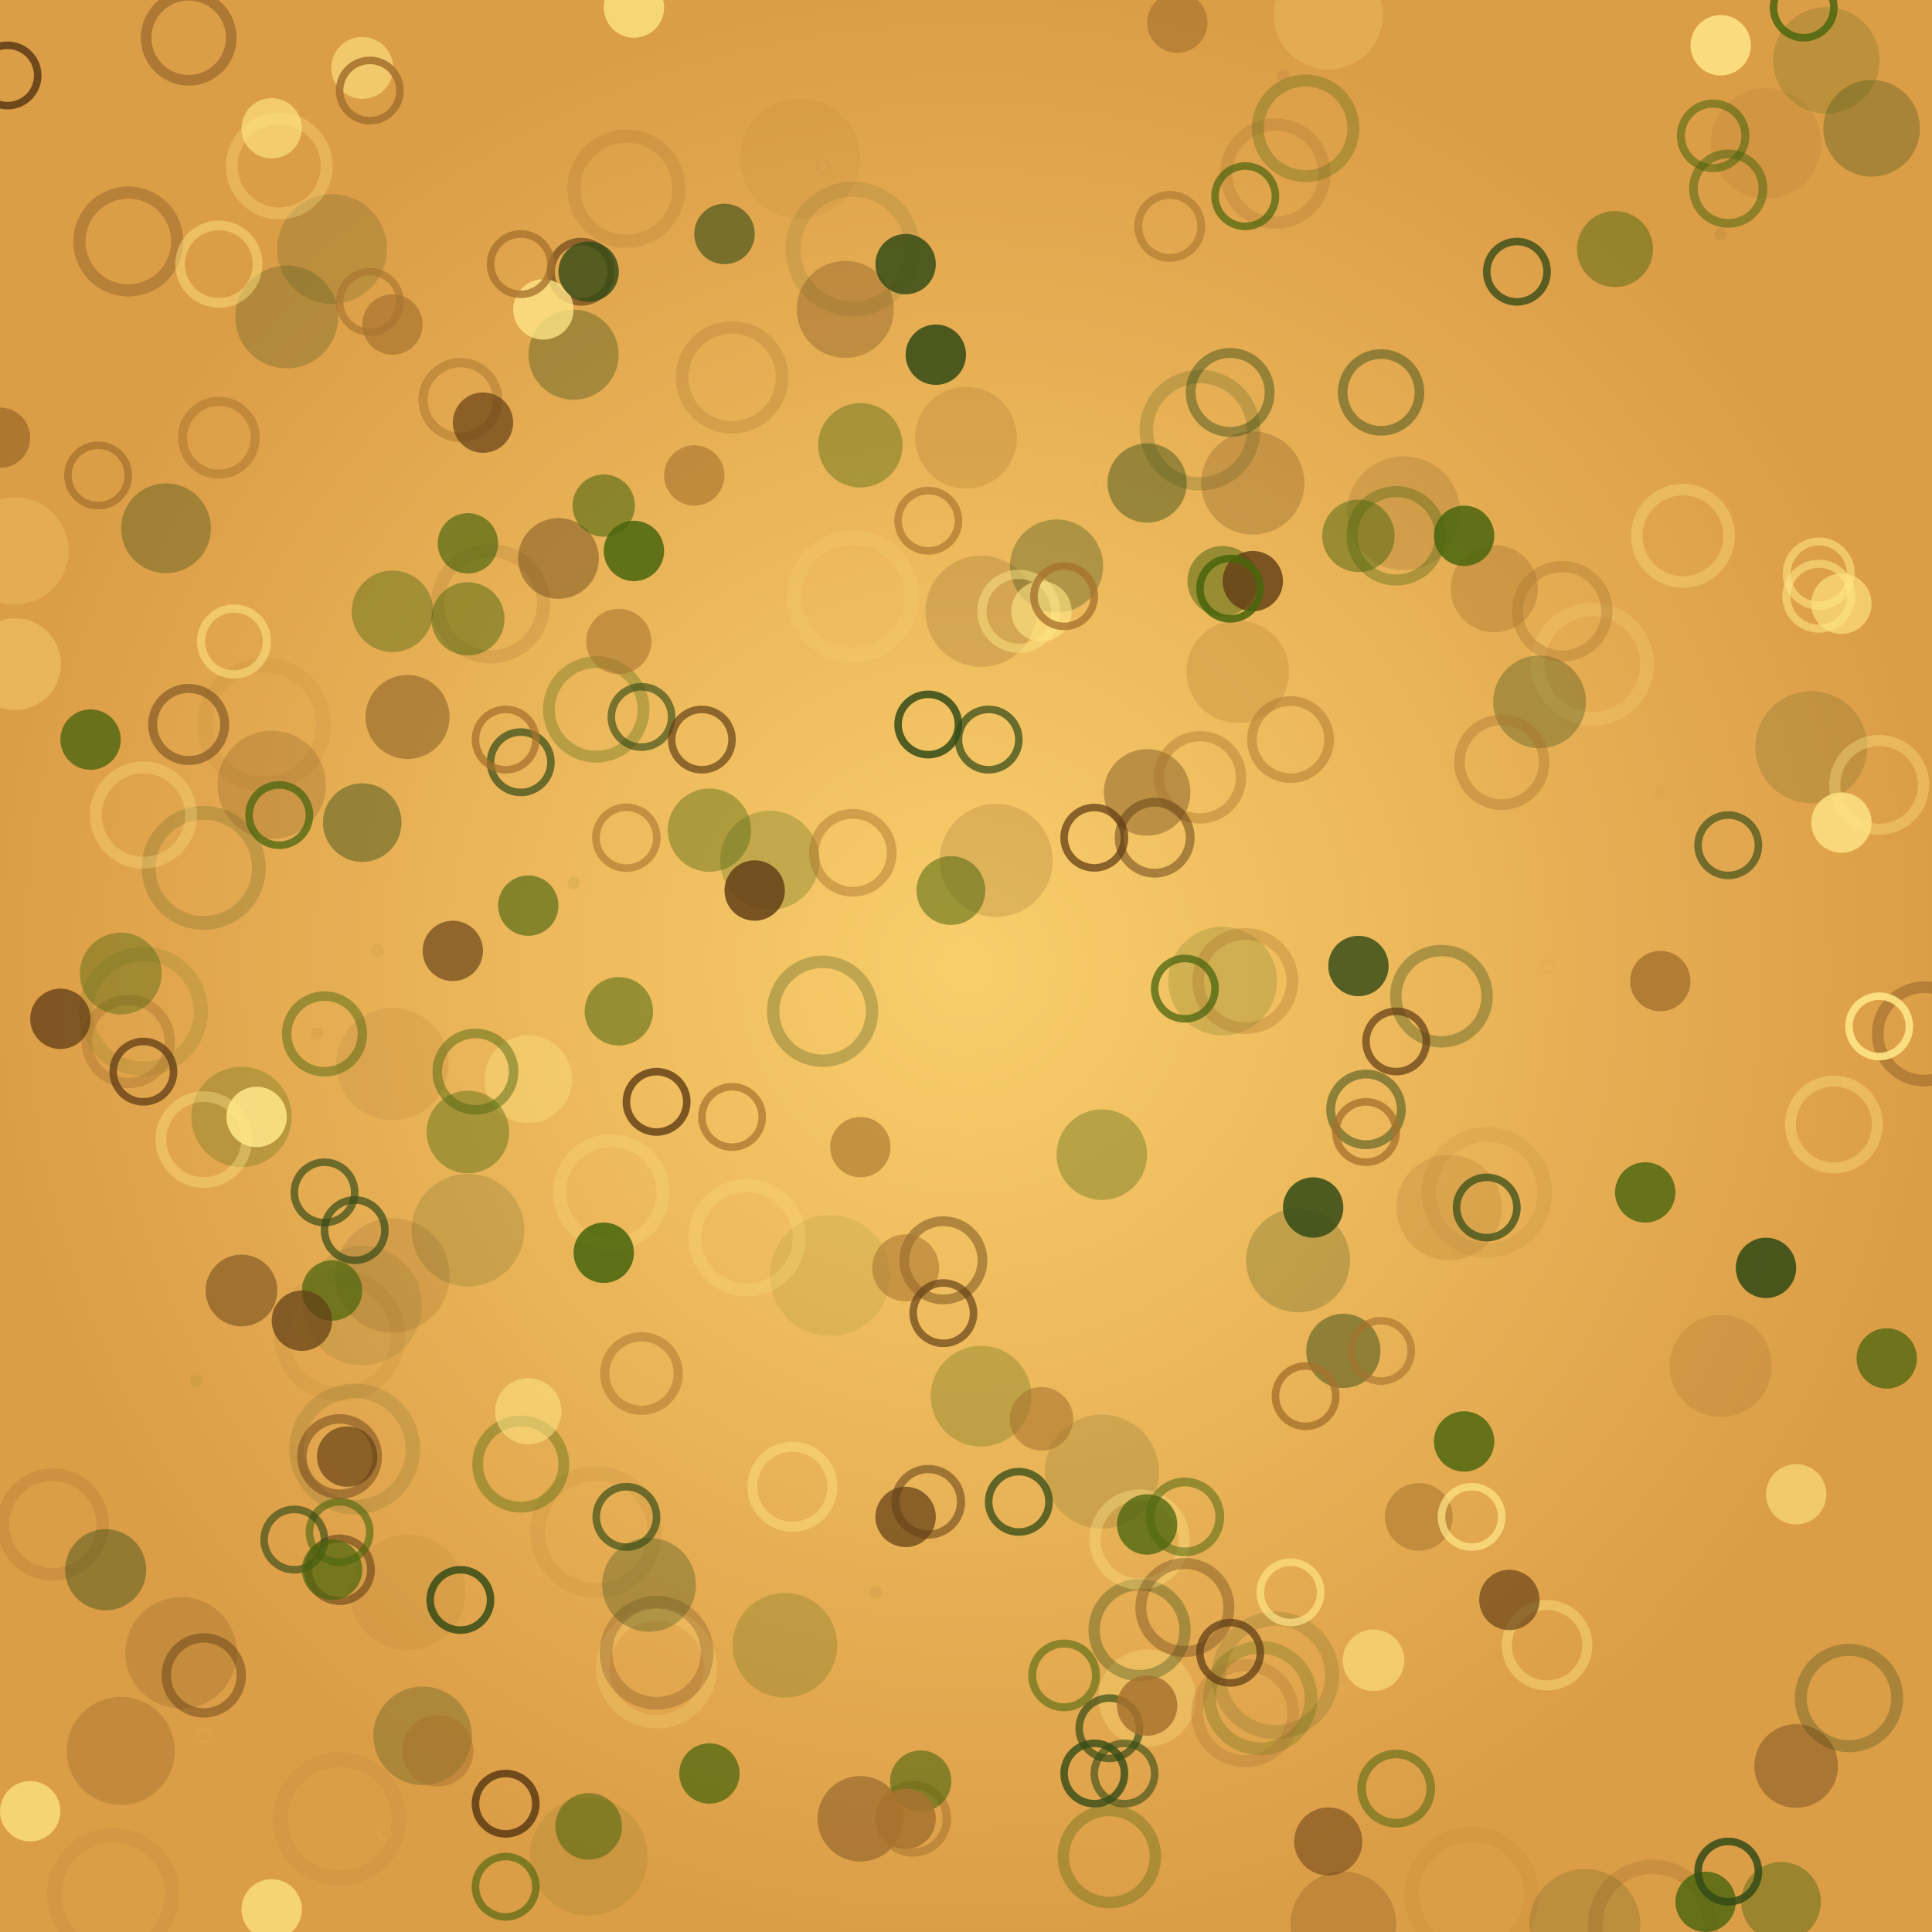 <svg xmlns="http://www.w3.org/2000/svg" preserveaspectratio="xMidYMid meet" viewBox="0 0 256 256" style="background-color: #000000"><style type="text/css">.c0{stroke:#623e15;fill:#623e15} .c1{stroke:#a6722d;fill:#a6722d} .c2{stroke:#324a15;fill:#324a15} .c3{stroke:#49650d;fill:#49650d} .c4{stroke:#ffe686;fill:#ffe686} .f1 {filter:url(#b1)} .f2 {filter:url(#b2)} .f3 {filter:url(#b3)} .f4 {filter:url(#b4)} </style>
<defs><radialGradient id="gr" cx="50%" cy="50%" r="50%" fx="50%" fy="50%"><stop offset="0%" style="stop-color:#f9ce6b; stop-opacity:1"/><stop offset="100%" style="stop-color:#dc9d47; stop-opacity:1"/></radialGradient><filter id="b1" x="0" y="0" width="100%" height="100%"><feGaussianBlur in="SourceGraphic" stdDeviation="0.2"/></filter><filter id="b2" x="0" y="0" width="100%" height="100%"><feGaussianBlur in="SourceGraphic" stdDeviation="0.4"/></filter><filter id="b3" x="0" y="0" width="100%" height="100%"><feGaussianBlur in="SourceGraphic" stdDeviation="0.8"/></filter><filter id="b4" x="0" y="0" width="100%" height="100%"><feGaussianBlur in="SourceGraphic" stdDeviation="1.6"/></filter><circle id="s10" cx="0" cy="0" r="8" stroke-width="0"/><circle id="s11" cx="0" cy="0" r="8" fill="none" stroke-width="2"/><polygon id="s20" points="0,-12,0,12" fill="none" stroke-width="4"/><polygon id="s21" points="-4,-12,4,-12,4,12,-4,12" stroke-width="0"/><polygon id="s30" points="0,-8 6.4,8 -6.4,8" stroke-width="0"/><polygon id="s31" points="0,-8 6.4,8 -6.4,8" fill="none" stroke-width="2"/><polygon id="s40" points="-7.2,-8 7.2,-8 7.2,8 -7.2,8" stroke-width="0"/><polygon id="s41" points="-7.2,-8 7.2,-8 7.2,8 -7.2,8" fill="none" stroke-width="2"/></defs><rect x="0" y="0" width="256" height="256" style="fill:url(#gr)"/>
<clipPath id="rain-canvas-clip"><rect x="0" y="0" width="256" height="256" /></clipPath><g id="rain-canvas" clip-path="url(#rain-canvas-clip)"><g transform="translate(50,126) rotate(169)" opacity="0.053"><use href="#s10" class="c2 f4" transform="scale(0.105)"/></g>
<g transform="translate(220,105) rotate(150)" opacity="0.056"><use href="#s10" class="c1 f4" transform="scale(0.104)"/></g>
<g transform="translate(145,64) rotate(201)" opacity="0.059"><use href="#s11" class="c4 f4" transform="scale(0.104)"/></g>
<g transform="translate(27,230) rotate(90)" opacity="0.062"><use href="#s11" class="c4 f4" transform="scale(0.104)"/></g>
<g transform="translate(109,22) rotate(241)" opacity="0.065"><use href="#s11" class="c3 f4" transform="scale(0.103)"/></g>
<g transform="translate(205,128) rotate(137)" opacity="0.068"><use href="#s11" class="c1 f4" transform="scale(0.103)"/></g>
<g transform="translate(228,31) rotate(205)" opacity="0.071"><use href="#s10" class="c2 f4" transform="scale(0.103)"/></g>
<g transform="translate(42,137) rotate(161)" opacity="0.074"><use href="#s10" class="c0 f4" transform="scale(0.103)"/></g>
<g transform="translate(113,63) rotate(209)" opacity="0.077"><use href="#s11" class="c4 f4" transform="scale(0.102)"/></g>
<g transform="translate(116,211) rotate(93)" opacity="0.080"><use href="#s10" class="c0 f4" transform="scale(0.102)"/></g>
<g transform="translate(245,143) rotate(112)" opacity="0.083"><use href="#s11" class="c4 f4" transform="scale(0.102)"/></g>
<g transform="translate(51,243) rotate(77)" opacity="0.086"><use href="#s11" class="c4 f4" transform="scale(0.101)"/></g>
<g transform="translate(76,117) rotate(173)" opacity="0.089"><use href="#s10" class="c3 f4" transform="scale(0.101)"/></g>
<g transform="translate(170,10) rotate(237)" opacity="0.092"><use href="#s10" class="c0 f4" transform="scale(0.101)"/></g>
<g transform="translate(26,183) rotate(126)" opacity="0.095"><use href="#s10" class="c3 f4" transform="scale(0.101)"/></g>
<g transform="translate(31,39) rotate(238)" opacity="0.098"><use href="#s11" class="c1 f4" transform="scale(0.1)"/></g>
<g transform="translate(110,169) rotate(127)" opacity="0.101"><use href="#s10" class="c3 f4" transform="scale(0.999)"/></g>
<g transform="translate(106,21) rotate(242)" opacity="0.104"><use href="#s10" class="c1 f4" transform="scale(0.996)"/></g>
<g transform="translate(195,251) rotate(44)" opacity="0.107"><use href="#s11" class="c1 f4" transform="scale(0.993)"/></g>
<g transform="translate(113,33) rotate(232)" opacity="0.110"><use href="#s11" class="c2 f4" transform="scale(0.990)"/></g>
<g transform="translate(48,173) rotate(132)" opacity="0.113"><use href="#s10" class="c2 f4" transform="scale(0.987)"/></g>
<g transform="translate(35,96) rotate(194)" opacity="0.116"><use href="#s11" class="c1 f4" transform="scale(0.984)"/></g>
<g transform="translate(45,241) rotate(80)" opacity="0.119"><use href="#s11" class="c1 f4" transform="scale(0.981)"/></g>
<g transform="translate(78,246) rotate(72)" opacity="0.122"><use href="#s10" class="c3 f4" transform="scale(0.978)"/></g>
<g transform="translate(15,251) rotate(74)" opacity="0.125"><use href="#s11" class="c1 f4" transform="scale(0.975)"/></g>
<g transform="translate(113,79) rotate(196)" opacity="0.128"><use href="#s11" class="c4 f4" transform="scale(0.972)"/></g>
<g transform="translate(79,203) rotate(105)" opacity="0.131"><use href="#s11" class="c1 f4" transform="scale(0.969)"/></g>
<g transform="translate(45,177) rotate(129)" opacity="0.134"><use href="#s11" class="c1 f4" transform="scale(0.966)"/></g>
<g transform="translate(47,192) rotate(118)" opacity="0.137"><use href="#s11" class="c2 f4" transform="scale(0.963)"/></g>
<g transform="translate(197,158) rotate(115)" opacity="0.140"><use href="#s11" class="c1 f4" transform="scale(0.960)"/></g>
<g transform="translate(54,211) rotate(102)" opacity="0.143"><use href="#s10" class="c1 f4" transform="scale(0.957)"/></g>
<g transform="translate(219,255) rotate(33)" opacity="0.146"><use href="#s11" class="c0 f4" transform="scale(0.954)"/></g>
<g transform="translate(19,134) rotate(165)" opacity="0.149"><use href="#s11" class="c3 f4" transform="scale(0.951)"/></g>
<g transform="translate(52,169) rotate(135)" opacity="0.152"><use href="#s10" class="c0 f4" transform="scale(0.948)"/></g>
<g transform="translate(146,195) rotate(99)" opacity="0.155"><use href="#s10" class="c2 f4" transform="scale(0.945)"/></g>
<g transform="translate(186,68) rotate(188)" opacity="0.158"><use href="#s10" class="c0 f4" transform="scale(0.942)"/></g>
<g transform="translate(169,222) rotate(73)" opacity="0.161"><use href="#s11" class="c2 f4" transform="scale(0.939)"/></g>
<g transform="translate(132,114) rotate(165)" opacity="0.164"><use href="#s10" class="c0 f4" transform="scale(0.936)"/></g>
<g transform="translate(62,163) rotate(138)" opacity="0.167"><use href="#s10" class="c2 f4" transform="scale(0.933)"/></g>
<g transform="translate(52,141) rotate(157)" opacity="0.170"><use href="#s10" class="c1 f4" transform="scale(0.930)"/></g>
<g transform="translate(240,99) rotate(148)" opacity="0.173"><use href="#s10" class="c2 f4" transform="scale(0.927)"/></g>
<g transform="translate(24,219) rotate(99)" opacity="0.176"><use href="#s10" class="c0 f4" transform="scale(0.924)"/></g>
<g transform="translate(130,81) rotate(191)" opacity="0.179"><use href="#s10" class="c0 f4" transform="scale(0.921)"/></g>
<g transform="translate(210,255) rotate(36)" opacity="0.182"><use href="#s10" class="c2 f4" transform="scale(0.918)"/></g>
<g transform="translate(234,19) rotate(212)" opacity="0.185"><use href="#s10" class="c1 f4" transform="scale(0.915)"/></g>
<g transform="translate(27,115) rotate(179)" opacity="0.188"><use href="#s11" class="c2 f4" transform="scale(0.912)"/></g>
<g transform="translate(44,33) rotate(241)" opacity="0.191"><use href="#s10" class="c2 f4" transform="scale(0.909)"/></g>
<g transform="translate(211,88) rotate(166)" opacity="0.194"><use href="#s11" class="c4 f4" transform="scale(0.906)"/></g>
<g transform="translate(176,2) rotate(242)" opacity="0.197"><use href="#s10" class="c4 f4" transform="scale(0.903)"/></g>
<g transform="translate(162,130) rotate(146)" opacity="0.200"><use href="#s10" class="c3 f4" transform="scale(0.900)"/></g>
<g transform="translate(36,104) rotate(187)" opacity="0.203"><use href="#s10" class="c0 f4" transform="scale(0.897)"/></g>
<g transform="translate(16,232) rotate(89)" opacity="0.206"><use href="#s10" class="c0 f4" transform="scale(0.894)"/></g>
<g transform="translate(87,221) rotate(90)" opacity="0.209"><use href="#s11" class="c4 f4" transform="scale(0.891)"/></g>
<g transform="translate(159,57) rotate(204)" opacity="0.212"><use href="#s11" class="c2 f4" transform="scale(0.888)"/></g>
<g transform="translate(2,73) rotate(214)" opacity="0.215"><use href="#s10" class="c4 f4" transform="scale(0.885)"/></g>
<g transform="translate(242,8) rotate(218)" opacity="0.218"><use href="#s10" class="c3 f4" transform="scale(0.882)"/></g>
<g transform="translate(65,80) rotate(203)" opacity="0.221"><use href="#s11" class="c1 f4" transform="scale(0.879)"/></g>
<g transform="translate(178,255) rotate(45)" opacity="0.224"><use href="#s10" class="c0 f4" transform="scale(0.876)"/></g>
<g transform="translate(192,160) rotate(115)" opacity="0.227"><use href="#s10" class="c1 f4" transform="scale(0.873)"/></g>
<g transform="translate(83,25) rotate(243)" opacity="0.230"><use href="#s11" class="c1 f4" transform="scale(0.870)"/></g>
<g transform="translate(104,218) rotate(89)" opacity="0.233"><use href="#s10" class="c3 f4" transform="scale(0.867)"/></g>
<g transform="translate(99,164) rotate(132)" opacity="0.236"><use href="#s11" class="c4 f4" transform="scale(0.864)"/></g>
<g transform="translate(172,167) rotate(115)" opacity="0.239"><use href="#s10" class="c2 f4" transform="scale(0.861)"/></g>
<g transform="translate(81,158) rotate(140)" opacity="0.242"><use href="#s11" class="c4 f4" transform="scale(0.858)"/></g>
<g transform="translate(166,64) rotate(197)" opacity="0.245"><use href="#s10" class="c0 f4" transform="scale(0.855)"/></g>
<g transform="translate(38,42) rotate(235)" opacity="0.248"><use href="#s10" class="c2 f4" transform="scale(0.852)"/></g>
<g transform="translate(164,89) rotate(178)" opacity="0.251"><use href="#s10" class="c1 f4" transform="scale(0.849)"/></g>
<g transform="translate(228,181) rotate(88)" opacity="0.254"><use href="#s10" class="c1 f4" transform="scale(0.846)"/></g>
<g transform="translate(128,58) rotate(210)" opacity="0.257"><use href="#s10" class="c1 f4" transform="scale(0.843)"/></g>
<g transform="translate(167,225) rotate(71)" opacity="0.260"><use href="#s11" class="c3 f4" transform="scale(0.840)"/></g>
<g transform="translate(87,219) rotate(91)" opacity="0.263"><use href="#s11" class="c0 f4" transform="scale(0.837)"/></g>
<g transform="translate(130,185) rotate(110)" opacity="0.266"><use href="#s10" class="c3 f4" transform="scale(0.834)"/></g>
<g transform="translate(32,148) rotate(153)" opacity="0.269"><use href="#s10" class="c3 f4" transform="scale(0.831)"/></g>
<g transform="translate(97,50) rotate(221)" opacity="0.272"><use href="#s11" class="c1 f4" transform="scale(0.828)"/></g>
<g transform="translate(7,202) rotate(113)" opacity="0.275"><use href="#s11" class="c1 f4" transform="scale(0.825)"/></g>
<g transform="translate(102,114) rotate(171)" opacity="0.278"><use href="#s10" class="c3 f4" transform="scale(0.822)"/></g>
<g transform="translate(109,134) rotate(154)" opacity="0.281"><use href="#s11" class="c2 f4" transform="scale(0.819)"/></g>
<g transform="translate(56,230) rotate(87)" opacity="0.284"><use href="#s10" class="c2 f4" transform="scale(0.816)"/></g>
<g transform="translate(169,23) rotate(227)" opacity="0.287"><use href="#s11" class="c1 f4" transform="scale(0.813)"/></g>
<g transform="translate(17,32) rotate(244)" opacity="0.290"><use href="#s11" class="c0 f4" transform="scale(0.810)"/></g>
<g transform="translate(152,225) rotate(74)" opacity="0.293"><use href="#s10" class="c4 f4" transform="scale(0.807)"/></g>
<g transform="translate(112,41) rotate(226)" opacity="0.296"><use href="#s10" class="c0 f4" transform="scale(0.804)"/></g>
<g transform="translate(248,17) rotate(209)" opacity="0.299"><use href="#s10" class="c2 f4" transform="scale(0.801)"/></g>
<g transform="translate(245,225) rotate(48)" opacity="0.302"><use href="#s11" class="c2 f3" transform="scale(0.798)"/></g>
<g transform="translate(165,227) rotate(70)" opacity="0.305"><use href="#s11" class="c1 f3" transform="scale(0.795)"/></g>
<g transform="translate(173,17) rotate(231)" opacity="0.308"><use href="#s11" class="c3 f3" transform="scale(0.792)"/></g>
<g transform="translate(19,108) rotate(186)" opacity="0.311"><use href="#s11" class="c4 f3" transform="scale(0.789)"/></g>
<g transform="translate(37,22) rotate(251)" opacity="0.314"><use href="#s11" class="c4 f3" transform="scale(0.786)"/></g>
<g transform="translate(79,94) rotate(190)" opacity="0.317"><use href="#s11" class="c3 f3" transform="scale(0.783)"/></g>
<g transform="translate(165,130) rotate(146)" opacity="0.320"><use href="#s11" class="c1 f3" transform="scale(0.780)"/></g>
<g transform="translate(86,210) rotate(99)" opacity="0.323"><use href="#s10" class="c2 f3" transform="scale(0.777)"/></g>
<g transform="translate(255,137) rotate(114)" opacity="0.326"><use href="#s11" class="c0 f3" transform="scale(0.774)"/></g>
<g transform="translate(140,75) rotate(194)" opacity="0.329"><use href="#s10" class="c2 f3" transform="scale(0.771)"/></g>
<g transform="translate(204,93) rotate(164)" opacity="0.332"><use href="#s10" class="c2 f3" transform="scale(0.768)"/></g>
<g transform="translate(223,71) rotate(175)" opacity="0.335"><use href="#s11" class="c4 f3" transform="scale(0.765)"/></g>
<g transform="translate(147,246) rotate(59)" opacity="0.338"><use href="#s11" class="c3 f3" transform="scale(0.762)"/></g>
<g transform="translate(2,88) rotate(202)" opacity="0.341"><use href="#s10" class="c4 f3" transform="scale(0.759)"/></g>
<g transform="translate(191,132) rotate(137)" opacity="0.344"><use href="#s11" class="c2 f3" transform="scale(0.756)"/></g>
<g transform="translate(151,216) rotate(82)" opacity="0.347"><use href="#s11" class="c2 f3" transform="scale(0.753)"/></g>
<g transform="translate(146,153) rotate(132)" opacity="0.350"><use href="#s10" class="c3 f3" transform="scale(0.750)"/></g>
<g transform="translate(76,47) rotate(227)" opacity="0.353"><use href="#s10" class="c2 f3" transform="scale(0.747)"/></g>
<g transform="translate(22,70) rotate(215)" opacity="0.356"><use href="#s10" class="c2 f3" transform="scale(0.744)"/></g>
<g transform="translate(207,81) rotate(173)" opacity="0.359"><use href="#s11" class="c1 f3" transform="scale(0.741)"/></g>
<g transform="translate(151,204) rotate(91)" opacity="0.362"><use href="#s11" class="c4 f3" transform="scale(0.738)"/></g>
<g transform="translate(249,104) rotate(142)" opacity="0.365"><use href="#s11" class="c4 f3" transform="scale(0.735)"/></g>
<g transform="translate(185,71) rotate(186)" opacity="0.368"><use href="#s11" class="c3 f3" transform="scale(0.732)"/></g>
<g transform="translate(157,213) rotate(83)" opacity="0.371"><use href="#s11" class="c0 f3" transform="scale(0.729)"/></g>
<g transform="translate(70,143) rotate(153)" opacity="0.374"><use href="#s10" class="c4 f3" transform="scale(0.726)"/></g>
<g transform="translate(198,78) rotate(177)" opacity="0.377"><use href="#s10" class="c1 f3" transform="scale(0.723)"/></g>
<g transform="translate(243,149) rotate(108)" opacity="0.380"><use href="#s11" class="c4 f3" transform="scale(0.720)"/></g>
<g transform="translate(152,105) rotate(168)" opacity="0.383"><use href="#s10" class="c0 f3" transform="scale(0.717)"/></g>
<g transform="translate(69,194) rotate(113)" opacity="0.386"><use href="#s11" class="c3 f3" transform="scale(0.714)"/></g>
<g transform="translate(27,151) rotate(151)" opacity="0.389"><use href="#s11" class="c4 f3" transform="scale(0.711)"/></g>
<g transform="translate(114,241) rotate(70)" opacity="0.392"><use href="#s10" class="c0 f3" transform="scale(0.708)"/></g>
<g transform="translate(25,5) rotate(264)" opacity="0.395"><use href="#s11" class="c0 f3" transform="scale(0.705)"/></g>
<g transform="translate(199,101) rotate(159)" opacity="0.398"><use href="#s11" class="c1 f3" transform="scale(0.702)"/></g>
<g transform="translate(114,59) rotate(211)" opacity="0.401"><use href="#s10" class="c3 f2" transform="scale(0.699)"/></g>
<g transform="translate(54,95) rotate(192)" opacity="0.404"><use href="#s10" class="c0 f2" transform="scale(0.696)"/></g>
<g transform="translate(238,234) rotate(44)" opacity="0.407"><use href="#s10" class="c0 f2" transform="scale(0.693)"/></g>
<g transform="translate(94,110) rotate(175)" opacity="0.410"><use href="#s10" class="c3 f2" transform="scale(0.690)"/></g>
<g transform="translate(17,138) rotate(162)" opacity="0.413"><use href="#s11" class="c1 f2" transform="scale(0.687)"/></g>
<g transform="translate(62,150) rotate(149)" opacity="0.416"><use href="#s10" class="c3 f2" transform="scale(0.684)"/></g>
<g transform="translate(159,103) rotate(168)" opacity="0.419"><use href="#s11" class="c1 f2" transform="scale(0.681)"/></g>
<g transform="translate(16,129) rotate(169)" opacity="0.422"><use href="#s10" class="c3 f2" transform="scale(0.678)"/></g>
<g transform="translate(52,81) rotate(204)" opacity="0.425"><use href="#s10" class="c3 f2" transform="scale(0.675)"/></g>
<g transform="translate(14,208) rotate(108)" opacity="0.428"><use href="#s10" class="c2 f2" transform="scale(0.672)"/></g>
<g transform="translate(74,74) rotate(206)" opacity="0.431"><use href="#s10" class="c0 f2" transform="scale(0.669)"/></g>
<g transform="translate(205,218) rotate(66)" opacity="0.434"><use href="#s11" class="c4 f2" transform="scale(0.666)"/></g>
<g transform="translate(105,197) rotate(106)" opacity="0.437"><use href="#s11" class="c4 f2" transform="scale(0.663)"/></g>
<g transform="translate(236,252) rotate(31)" opacity="0.440"><use href="#s10" class="c3 f2" transform="scale(0.660)"/></g>
<g transform="translate(152,64) rotate(200)" opacity="0.443"><use href="#s10" class="c2 f2" transform="scale(0.657)"/></g>
<g transform="translate(163,52) rotate(207)" opacity="0.446"><use href="#s11" class="c2 f2" transform="scale(0.654)"/></g>
<g transform="translate(48,109) rotate(182)" opacity="0.449"><use href="#s10" class="c2 f2" transform="scale(0.651)"/></g>
<g transform="translate(125,167) rotate(125)" opacity="0.452"><use href="#s11" class="c0 f2" transform="scale(0.648)"/></g>
<g transform="translate(113,113) rotate(170)" opacity="0.455"><use href="#s11" class="c1 f2" transform="scale(0.645)"/></g>
<g transform="translate(29,35) rotate(241)" opacity="0.458"><use href="#s11" class="c4 f2" transform="scale(0.642)"/></g>
<g transform="translate(171,98) rotate(169)" opacity="0.461"><use href="#s11" class="c1 f2" transform="scale(0.639)"/></g>
<g transform="translate(183,52) rotate(202)" opacity="0.464"><use href="#s11" class="c2 f2" transform="scale(0.636)"/></g>
<g transform="translate(63,142) rotate(155)" opacity="0.467"><use href="#s11" class="c3 f2" transform="scale(0.633)"/></g>
<g transform="translate(214,33) rotate(207)" opacity="0.470"><use href="#s10" class="c3 f2" transform="scale(0.630)"/></g>
<g transform="translate(43,137) rotate(161)" opacity="0.473"><use href="#s11" class="c3 f2" transform="scale(0.627)"/></g>
<g transform="translate(45,193) rotate(117)" opacity="0.476"><use href="#s11" class="c0 f2" transform="scale(0.624)"/></g>
<g transform="translate(27,222) rotate(96)" opacity="0.479"><use href="#s11" class="c0 f2" transform="scale(0.621)"/></g>
<g transform="translate(61,53) rotate(224)" opacity="0.482"><use href="#s11" class="c1 f2" transform="scale(0.618)"/></g>
<g transform="translate(178,179) rotate(104)" opacity="0.485"><use href="#s10" class="c2 f2" transform="scale(0.615)"/></g>
<g transform="translate(135,81) rotate(190)" opacity="0.488"><use href="#s11" class="c4 f2" transform="scale(0.612)"/></g>
<g transform="translate(85,182) rotate(121)" opacity="0.491"><use href="#s11" class="c1 f2" transform="scale(0.609)"/></g>
<g transform="translate(62,82) rotate(202)" opacity="0.494"><use href="#s10" class="c3 f2" transform="scale(0.606)"/></g>
<g transform="translate(29,58) rotate(224)" opacity="0.497"><use href="#s11" class="c1 f2" transform="scale(0.603)"/></g>
<g transform="translate(180,71) rotate(188)" opacity="0.500"><use href="#s10" class="c3 f1" transform="scale(0.600)"/></g>
<g transform="translate(25,96) rotate(194)" opacity="0.503"><use href="#s11" class="c0 f1" transform="scale(0.597)"/></g>
<g transform="translate(32,171) rotate(135)" opacity="0.506"><use href="#s10" class="c0 f1" transform="scale(0.594)"/></g>
<g transform="translate(58,232) rotate(85)" opacity="0.509"><use href="#s10" class="c1 f1" transform="scale(0.591)"/></g>
<g transform="translate(153,111) rotate(163)" opacity="0.512"><use href="#s11" class="c0 f1" transform="scale(0.588)"/></g>
<g transform="translate(181,147) rotate(128)" opacity="0.515"><use href="#s11" class="c2 f1" transform="scale(0.585)"/></g>
<g transform="translate(162,77) rotate(187)" opacity="0.518"><use href="#s10" class="c3 f1" transform="scale(0.582)"/></g>
<g transform="translate(157,201) rotate(92)" opacity="0.521"><use href="#s11" class="c3 f1" transform="scale(0.579)"/></g>
<g transform="translate(229,25) rotate(209)" opacity="0.524"><use href="#s11" class="c3 f1" transform="scale(0.576)"/></g>
<g transform="translate(185,237) rotate(57)" opacity="0.527"><use href="#s11" class="c3 f1" transform="scale(0.573)"/></g>
<g transform="translate(126,118) rotate(163)" opacity="0.530"><use href="#s10" class="c3 f1" transform="scale(0.570)"/></g>
<g transform="translate(82,134) rotate(158)" opacity="0.533"><use href="#s10" class="c3 f1" transform="scale(0.567)"/></g>
<g transform="translate(176,244) rotate(54)" opacity="0.536"><use href="#s10" class="c0 f1" transform="scale(0.564)"/></g>
<g transform="translate(188,201) rotate(84)" opacity="0.539"><use href="#s10" class="c1 f1" transform="scale(0.561)"/></g>
<g transform="translate(121,241) rotate(69)" opacity="0.542"><use href="#s11" class="c1 f1" transform="scale(0.558)"/></g>
<g transform="translate(120,168) rotate(126)" opacity="0.545"><use href="#s10" class="c1 f1" transform="scale(0.555)"/></g>
<g transform="translate(78,242) rotate(75)" opacity="0.548"><use href="#s10" class="c3 f1" transform="scale(0.552)"/></g>
<g transform="translate(70,187) rotate(119)" opacity="0.551"><use href="#s10" class="c4 f1" transform="scale(0.549)"/></g>
<g transform="translate(31,85) rotate(202)" opacity="0.554"><use href="#s11" class="c4 f1" transform="scale(0.546)"/></g>
<g transform="translate(123,199) rotate(101)" opacity="0.557"><use href="#s11" class="c0 f1" transform="scale(0.543)"/></g>
<g transform="translate(82,85) rotate(197)" opacity="0.560"><use href="#s10" class="c1 f1" transform="scale(0.540)"/></g>
<g transform="translate(241,79) rotate(164)" opacity="0.563"><use href="#s11" class="c4 f1" transform="scale(0.537)"/></g>
<g transform="translate(227,18) rotate(215)" opacity="0.566"><use href="#s11" class="c3 f1" transform="scale(0.534)"/></g>
<g transform="translate(241,76) rotate(166)" opacity="0.569"><use href="#s11" class="c4 f1" transform="scale(0.531)"/></g>
<g transform="translate(141,222) rotate(79)" opacity="0.572"><use href="#s11" class="c3 f1" transform="scale(0.528)"/></g>
<g transform="translate(138,188) rotate(106)" opacity="0.575"><use href="#s10" class="c1 f1" transform="scale(0.525)"/></g>
<g transform="translate(155,30) rotate(225)" opacity="0.578"><use href="#s11" class="c1 f1" transform="scale(0.522)"/></g>
<g transform="translate(45,208) rotate(105)" opacity="0.581"><use href="#s11" class="c0 f1" transform="scale(0.519)"/></g>
<g transform="translate(80,67) rotate(211)" opacity="0.584"><use href="#s10" class="c3 f1" transform="scale(0.516)"/></g>
<g transform="translate(48,9) rotate(259)" opacity="0.587"><use href="#s10" class="c4 f1" transform="scale(0.513)"/></g>
<g transform="translate(182,220) rotate(71)" opacity="0.590"><use href="#s10" class="c4 f1" transform="scale(0.510)"/></g>
<g transform="translate(122,236) rotate(72)" opacity="0.593"><use href="#s10" class="c3 f1" transform="scale(0.507)"/></g>
<g transform="translate(83,111) rotate(176)" opacity="0.596"><use href="#s11" class="c1 f1" transform="scale(0.504)"/></g>
<g transform="translate(96,31) rotate(236)" opacity="0.599"><use href="#s10" class="c2 f1" transform="scale(0.501)"/></g>
<g transform="translate(138,81) rotate(190)" opacity="0.602"><use href="#s10" class="c4 f0" transform="scale(0.500)"/></g>
<g transform="translate(149,235) rotate(67)" opacity="0.605"><use href="#s11" class="c2 f0" transform="scale(0.500)"/></g>
<g transform="translate(238,198) rotate(72)" opacity="0.608"><use href="#s10" class="c4 f0" transform="scale(0.500)"/></g>
<g transform="translate(45,203) rotate(109)" opacity="0.611"><use href="#s11" class="c3 f0" transform="scale(0.500)"/></g>
<g transform="translate(183,179) rotate(103)" opacity="0.614"><use href="#s11" class="c1 f0" transform="scale(0.500)"/></g>
<g transform="translate(114,152) rotate(139)" opacity="0.617"><use href="#s10" class="c1 f0" transform="scale(0.500)"/></g>
<g transform="translate(92,63) rotate(212)" opacity="0.620"><use href="#s10" class="c1 f0" transform="scale(0.500)"/></g>
<g transform="translate(49,40) rotate(236)" opacity="0.623"><use href="#s11" class="c1 f0" transform="scale(0.500)"/></g>
<g transform="translate(85,95) rotate(188)" opacity="0.626"><use href="#s11" class="c2 f0" transform="scale(0.500)"/></g>
<g transform="translate(70,120) rotate(171)" opacity="0.629"><use href="#s10" class="c3 f0" transform="scale(0.500)"/></g>
<g transform="translate(67,250) rotate(70)" opacity="0.632"><use href="#s11" class="c3 f0" transform="scale(0.500)"/></g>
<g transform="translate(244,80) rotate(162)" opacity="0.635"><use href="#s10" class="c4 f0" transform="scale(0.500)"/></g>
<g transform="translate(39,204) rotate(109)" opacity="0.638"><use href="#s11" class="c2 f0" transform="scale(0.500)"/></g>
<g transform="translate(77,36) rotate(235)" opacity="0.641"><use href="#s11" class="c0 f0" transform="scale(0.500)"/></g>
<g transform="translate(229,112) rotate(142)" opacity="0.644"><use href="#s11" class="c2 f0" transform="scale(0.500)"/></g>
<g transform="translate(36,17) rotate(254)" opacity="0.647"><use href="#s10" class="c4 f0" transform="scale(0.500)"/></g>
<g transform="translate(60,126) rotate(168)" opacity="0.650"><use href="#s10" class="c0 f0" transform="scale(0.500)"/></g>
<g transform="translate(156,3) rotate(246)" opacity="0.653"><use href="#s10" class="c1 f0" transform="scale(0.500)"/></g>
<g transform="translate(123,69) rotate(202)" opacity="0.656"><use href="#s11" class="c1 f0" transform="scale(0.500)"/></g>
<g transform="translate(83,201) rotate(106)" opacity="0.659"><use href="#s11" class="c2 f0" transform="scale(0.500)"/></g>
<g transform="translate(200,212) rotate(72)" opacity="0.662"><use href="#s10" class="c0 f0" transform="scale(0.500)"/></g>
<g transform="translate(43,158) rotate(144)" opacity="0.665"><use href="#s11" class="c2 f0" transform="scale(0.500)"/></g>
<g transform="translate(46,193) rotate(117)" opacity="0.668"><use href="#s10" class="c0 f0" transform="scale(0.500)"/></g>
<g transform="translate(62,72) rotate(209)" opacity="0.671"><use href="#s10" class="c3 f0" transform="scale(0.500)"/></g>
<g transform="translate(125,174) rotate(120)" opacity="0.674"><use href="#s11" class="c0 f0" transform="scale(0.500)"/></g>
<g transform="translate(171,211) rotate(81)" opacity="0.677"><use href="#s11" class="c4 f0" transform="scale(0.500)"/></g>
<g transform="translate(52,43) rotate(233)" opacity="0.680"><use href="#s10" class="c1 f0" transform="scale(0.500)"/></g>
<g transform="translate(64,56) rotate(221)" opacity="0.683"><use href="#s10" class="c0 f0" transform="scale(0.500)"/></g>
<g transform="translate(93,98) rotate(185)" opacity="0.686"><use href="#s11" class="c0 f0" transform="scale(0.500)"/></g>
<g transform="translate(147,229) rotate(72)" opacity="0.689"><use href="#s11" class="c2 f0" transform="scale(0.500)"/></g>
<g transform="translate(47,163) rotate(140)" opacity="0.692"><use href="#s11" class="c2 f0" transform="scale(0.500)"/></g>
<g transform="translate(97,148) rotate(145)" opacity="0.695"><use href="#s11" class="c1 f0" transform="scale(0.500)"/></g>
<g transform="translate(69,101) rotate(186)" opacity="0.698"><use href="#s11" class="c2 f0" transform="scale(0.500)"/></g>
<g transform="translate(44,208) rotate(105)" opacity="0.701"><use href="#s10" class="c3 f0" transform="scale(0.500)"/></g>
<g transform="translate(44,171) rotate(134)" opacity="0.704"><use href="#s10" class="c3 f0" transform="scale(0.500)"/></g>
<g transform="translate(165,26) rotate(226)" opacity="0.707"><use href="#s11" class="c3 f0" transform="scale(0.500)"/></g>
<g transform="translate(120,201) rotate(100)" opacity="0.710"><use href="#s10" class="c0 f0" transform="scale(0.500)"/></g>
<g transform="translate(185,138) rotate(134)" opacity="0.713"><use href="#s11" class="c0 f0" transform="scale(0.500)"/></g>
<g transform="translate(131,98) rotate(178)" opacity="0.716"><use href="#s11" class="c2 f0" transform="scale(0.500)"/></g>
<g transform="translate(195,201) rotate(82)" opacity="0.719"><use href="#s11" class="c4 f0" transform="scale(0.500)"/></g>
<g transform="translate(40,175) rotate(132)" opacity="0.722"><use href="#s10" class="c0 f0" transform="scale(0.500)"/></g>
<g transform="translate(197,160) rotate(114)" opacity="0.725"><use href="#s11" class="c2 f0" transform="scale(0.500)"/></g>
<g transform="translate(94,235) rotate(78)" opacity="0.728"><use href="#s10" class="c3 f0" transform="scale(0.500)"/></g>
<g transform="translate(145,111) rotate(165)" opacity="0.731"><use href="#s11" class="c0 f0" transform="scale(0.500)"/></g>
<g transform="translate(4,240) rotate(84)" opacity="0.734"><use href="#s10" class="c4 f0" transform="scale(0.500)"/></g>
<g transform="translate(163,219) rotate(77)" opacity="0.737"><use href="#s11" class="c0 f0" transform="scale(0.500)"/></g>
<g transform="translate(67,98) rotate(189)" opacity="0.740"><use href="#s11" class="c1 f0" transform="scale(0.500)"/></g>
<g transform="translate(250,180) rotate(82)" opacity="0.743"><use href="#s10" class="c3 f0" transform="scale(0.500)"/></g>
<g transform="translate(157,131) rotate(147)" opacity="0.746"><use href="#s11" class="c3 f0" transform="scale(0.500)"/></g>
<g transform="translate(37,108) rotate(184)" opacity="0.749"><use href="#s11" class="c3 f0" transform="scale(0.500)"/></g>
<g transform="translate(135,199) rotate(98)" opacity="0.752"><use href="#s11" class="c2 f0" transform="scale(0.500)"/></g>
<g transform="translate(36,253) rotate(71)" opacity="0.755"><use href="#s10" class="c4 f0" transform="scale(0.500)"/></g>
<g transform="translate(13,63) rotate(221)" opacity="0.758"><use href="#s11" class="c1 f0" transform="scale(0.500)"/></g>
<g transform="translate(8,135) rotate(165)" opacity="0.761"><use href="#s10" class="c0 f0" transform="scale(0.500)"/></g>
<g transform="translate(19,142) rotate(159)" opacity="0.764"><use href="#s11" class="c0 f0" transform="scale(0.500)"/></g>
<g transform="translate(152,202) rotate(92)" opacity="0.767"><use href="#s10" class="c3 f0" transform="scale(0.500)"/></g>
<g transform="translate(181,150) rotate(126)" opacity="0.770"><use href="#s11" class="c1 f0" transform="scale(0.500)"/></g>
<g transform="translate(72,41) rotate(232)" opacity="0.773"><use href="#s10" class="c4 f0" transform="scale(0.500)"/></g>
<g transform="translate(201,36) rotate(209)" opacity="0.776"><use href="#s11" class="c2 f0" transform="scale(0.500)"/></g>
<g transform="translate(69,35) rotate(237)" opacity="0.779"><use href="#s11" class="c1 f0" transform="scale(0.500)"/></g>
<g transform="translate(84,1) rotate(261)" opacity="0.782"><use href="#s10" class="c4 f0" transform="scale(0.500)"/></g>
<g transform="translate(12,98) rotate(194)" opacity="0.785"><use href="#s10" class="c3 f0" transform="scale(0.500)"/></g>
<g transform="translate(141,79) rotate(191)" opacity="0.788"><use href="#s11" class="c1 f0" transform="scale(0.500)"/></g>
<g transform="translate(145,235) rotate(68)" opacity="0.791"><use href="#s11" class="c2 f0" transform="scale(0.500)"/></g>
<g transform="translate(244,109) rotate(139)" opacity="0.794"><use href="#s10" class="c4 f0" transform="scale(0.500)"/></g>
<g transform="translate(78,36) rotate(235)" opacity="0.797"><use href="#s10" class="c2 f0" transform="scale(0.500)"/></g>
<g transform="translate(226,252) rotate(34)" opacity="0.800"><use href="#s10" class="c3 f0" transform="scale(0.500)"/></g>
<g transform="translate(173,185) rotate(101)" opacity="0.803"><use href="#s11" class="c1 f0" transform="scale(0.500)"/></g>
<g transform="translate(218,158) rotate(109)" opacity="0.806"><use href="#s10" class="c3 f0" transform="scale(0.500)"/></g>
<g transform="translate(180,128) rotate(143)" opacity="0.809"><use href="#s10" class="c2 f0" transform="scale(0.500)"/></g>
<g transform="translate(166,77) rotate(187)" opacity="0.812"><use href="#s10" class="c0 f0" transform="scale(0.500)"/></g>
<g transform="translate(194,191) rotate(90)" opacity="0.815"><use href="#s10" class="c3 f0" transform="scale(0.500)"/></g>
<g transform="translate(87,146) rotate(148)" opacity="0.818"><use href="#s11" class="c0 f0" transform="scale(0.500)"/></g>
<g transform="translate(239,1) rotate(224)" opacity="0.821"><use href="#s11" class="c3 f0" transform="scale(0.500)"/></g>
<g transform="translate(220,130) rotate(131)" opacity="0.824"><use href="#s10" class="c1 f0" transform="scale(0.500)"/></g>
<g transform="translate(61,212) rotate(100)" opacity="0.827"><use href="#s11" class="c2 f0" transform="scale(0.500)"/></g>
<g transform="translate(120,35) rotate(229)" opacity="0.830"><use href="#s10" class="c2 f0" transform="scale(0.500)"/></g>
<g transform="translate(152,226) rotate(74)" opacity="0.833"><use href="#s10" class="c1 f0" transform="scale(0.500)"/></g>
<g transform="translate(100,118) rotate(168)" opacity="0.836"><use href="#s10" class="c0 f0" transform="scale(0.500)"/></g>
<g transform="translate(229,248) rotate(36)" opacity="0.839"><use href="#s11" class="c2 f0" transform="scale(0.500)"/></g>
<g transform="translate(123,96) rotate(181)" opacity="0.842"><use href="#s11" class="c2 f0" transform="scale(0.500)"/></g>
<g transform="translate(194,71) rotate(184)" opacity="0.845"><use href="#s10" class="c3 f0" transform="scale(0.500)"/></g>
<g transform="translate(84,73) rotate(206)" opacity="0.848"><use href="#s10" class="c3 f0" transform="scale(0.500)"/></g>
<g transform="translate(174,160) rotate(120)" opacity="0.851"><use href="#s10" class="c2 f0" transform="scale(0.500)"/></g>
<g transform="translate(124,47) rotate(219)" opacity="0.854"><use href="#s10" class="c2 f0" transform="scale(0.500)"/></g>
<g transform="translate(120,241) rotate(69)" opacity="0.857"><use href="#s10" class="c1 f0" transform="scale(0.500)"/></g>
<g transform="translate(49,12) rotate(257)" opacity="0.860"><use href="#s11" class="c1 f0" transform="scale(0.500)"/></g>
<g transform="translate(228,6) rotate(224)" opacity="0.863"><use href="#s10" class="c4 f0" transform="scale(0.500)"/></g>
<g transform="translate(80,166) rotate(134)" opacity="0.866"><use href="#s10" class="c3 f0" transform="scale(0.500)"/></g>
<g transform="translate(0,58) rotate(225)" opacity="0.869"><use href="#s10" class="c1 f0" transform="scale(0.500)"/></g>
<g transform="translate(234,168) rotate(96)" opacity="0.872"><use href="#s10" class="c2 f0" transform="scale(0.500)"/></g>
<g transform="translate(163,78) rotate(186)" opacity="0.875"><use href="#s11" class="c3 f0" transform="scale(0.500)"/></g>
<g transform="translate(34,148) rotate(153)" opacity="0.878"><use href="#s10" class="c4 f0" transform="scale(0.500)"/></g>
<g transform="translate(67,239) rotate(79)" opacity="0.881"><use href="#s11" class="c0 f0" transform="scale(0.500)"/></g>
<g transform="translate(249,136) rotate(117)" opacity="0.884"><use href="#s11" class="c4 f0" transform="scale(0.500)"/></g>
<g transform="translate(1,10) rotate(262)" opacity="0.887"><use href="#s11" class="c0 f0" transform="scale(0.500)"/></g>
</g></svg>